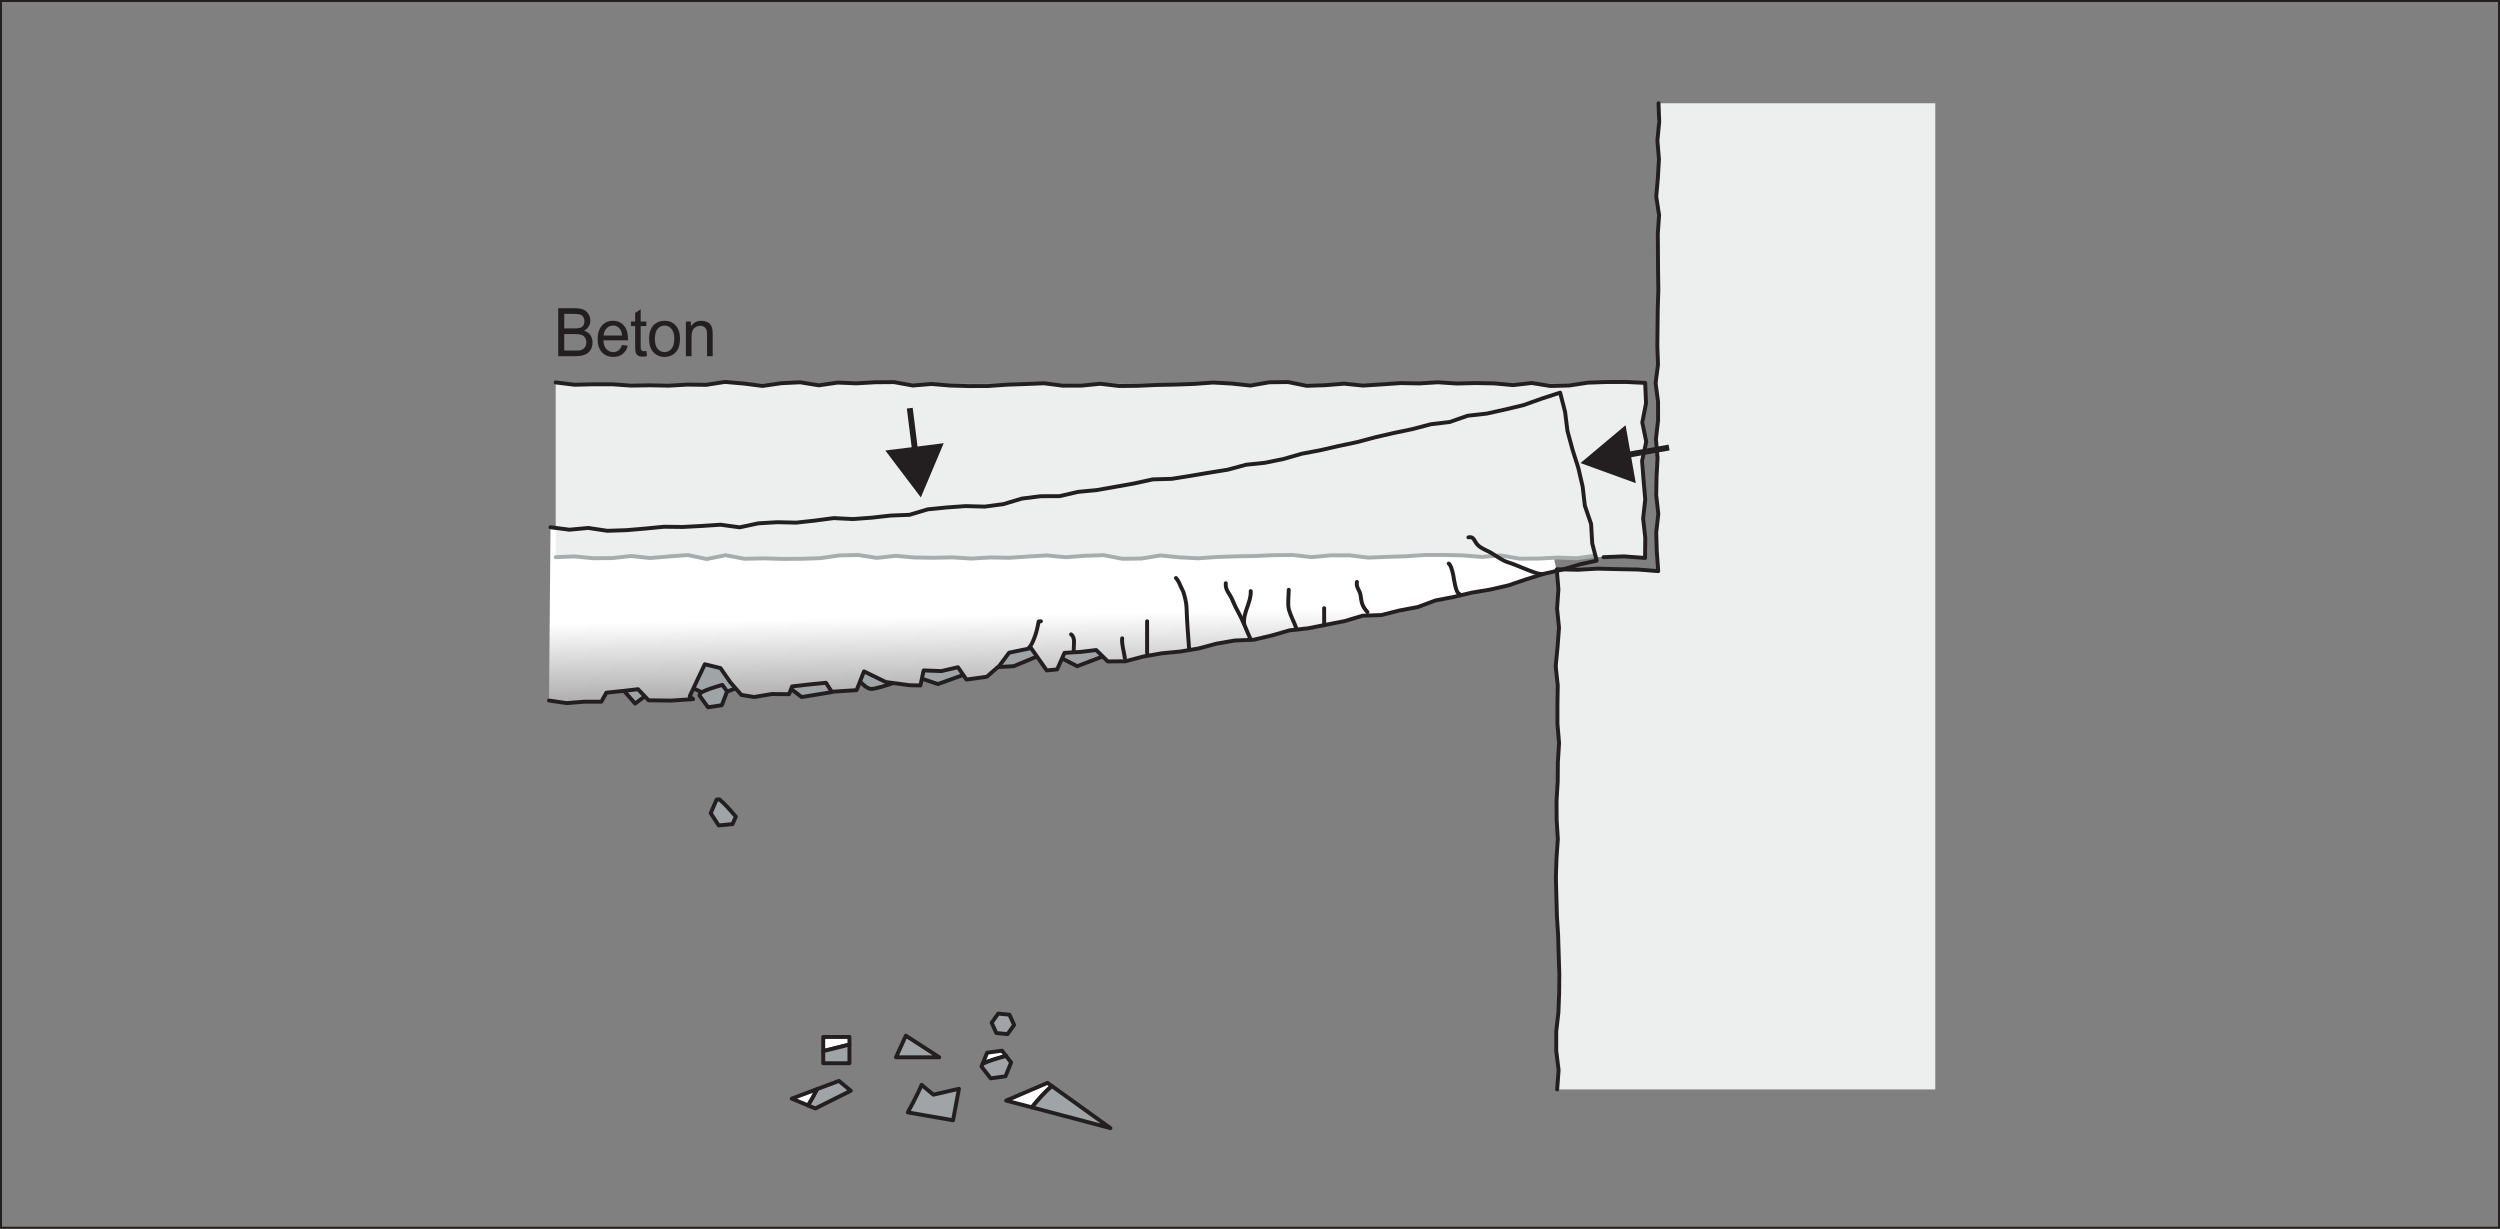 <?xml version="1.0" encoding="UTF-8"?>
<svg xmlns="http://www.w3.org/2000/svg" xmlns:xlink="http://www.w3.org/1999/xlink" width="317.73pt" height="156.16pt" viewBox="0 0 317.73 156.16" version="1.1">
<rect x="0" y="0" width="317.73" height="156.16" fill="#808080" stroke="none"/>
<defs>
<g>
<symbol overflow="visible" id="glyph0-0">
<path style="stroke:none;" d="M 5.047 0 L 5.047 -5.312 L 1.016 -5.312 L 1.016 0 Z M 1.141 -5.172 L 4.922 -5.172 L 4.922 -0.141 L 1.141 -0.141 Z M 1.141 -5.172 "/>
</symbol>
<symbol overflow="visible" id="glyph0-1">
<path style="stroke:none;" d="M 2.797 0 C 3.172 0 3.469 -0.031 3.734 -0.109 C 3.984 -0.172 4.188 -0.266 4.359 -0.406 C 4.531 -0.531 4.672 -0.719 4.797 -0.969 C 4.906 -1.219 4.953 -1.484 4.953 -1.766 C 4.953 -2.109 4.859 -2.422 4.672 -2.688 C 4.484 -2.953 4.219 -3.125 3.875 -3.234 C 4.141 -3.391 4.344 -3.562 4.469 -3.797 C 4.609 -4.016 4.672 -4.266 4.672 -4.531 C 4.672 -4.812 4.609 -5.078 4.453 -5.328 C 4.297 -5.578 4.094 -5.781 3.828 -5.906 C 3.547 -6.031 3.203 -6.094 2.766 -6.094 L 0.594 -6.094 L 0.594 0 Z M 1.359 -5.375 L 2.516 -5.375 C 2.938 -5.375 3.219 -5.344 3.391 -5.281 C 3.562 -5.234 3.703 -5.125 3.781 -4.969 C 3.875 -4.812 3.922 -4.641 3.922 -4.438 C 3.922 -4.219 3.875 -4.047 3.781 -3.906 C 3.672 -3.75 3.531 -3.656 3.344 -3.594 C 3.188 -3.547 2.953 -3.531 2.609 -3.531 L 1.359 -3.531 Z M 1.359 -2.812 L 2.703 -2.812 C 3.062 -2.812 3.344 -2.781 3.531 -2.719 C 3.734 -2.641 3.891 -2.531 4 -2.359 C 4.109 -2.188 4.172 -1.984 4.172 -1.766 C 4.172 -1.578 4.125 -1.391 4.062 -1.25 C 3.969 -1.094 3.875 -0.984 3.766 -0.906 C 3.641 -0.828 3.5 -0.781 3.312 -0.734 C 3.219 -0.719 3.047 -0.719 2.797 -0.719 L 1.359 -0.719 Z M 1.359 -2.812 "/>
</symbol>
<symbol overflow="visible" id="glyph0-2">
<path style="stroke:none;" d="M 2.953 -0.734 C 2.766 -0.594 2.547 -0.516 2.297 -0.516 C 1.938 -0.516 1.641 -0.641 1.406 -0.906 C 1.172 -1.172 1.047 -1.531 1.031 -2.016 L 4.156 -2.016 C 4.156 -2.094 4.156 -2.172 4.156 -2.203 C 4.156 -2.938 3.969 -3.5 3.625 -3.906 C 3.266 -4.297 2.812 -4.5 2.25 -4.5 C 1.672 -4.5 1.203 -4.297 0.844 -3.891 C 0.484 -3.484 0.297 -2.906 0.297 -2.172 C 0.297 -1.453 0.484 -0.906 0.844 -0.5 C 1.203 -0.109 1.688 0.094 2.297 0.094 C 2.781 0.094 3.172 -0.031 3.484 -0.281 C 3.797 -0.531 4.016 -0.875 4.125 -1.328 L 3.391 -1.422 C 3.281 -1.109 3.141 -0.891 2.953 -0.734 Z M 1.438 -3.547 C 1.656 -3.781 1.938 -3.891 2.25 -3.891 C 2.625 -3.891 2.906 -3.75 3.141 -3.453 C 3.281 -3.266 3.375 -3 3.406 -2.625 L 1.062 -2.625 C 1.094 -3.016 1.219 -3.312 1.438 -3.547 Z M 1.438 -3.547 "/>
</symbol>
<symbol overflow="visible" id="glyph0-3">
<path style="stroke:none;" d="M 1.766 -0.641 C 1.672 -0.641 1.578 -0.656 1.531 -0.688 C 1.469 -0.734 1.438 -0.781 1.406 -0.844 C 1.375 -0.906 1.359 -1.031 1.359 -1.25 L 1.359 -3.828 L 2.078 -3.828 L 2.078 -4.406 L 1.359 -4.406 L 1.359 -5.953 L 0.656 -5.5 L 0.656 -4.406 L 0.125 -4.406 L 0.125 -3.828 L 0.656 -3.828 L 0.656 -1.297 C 0.656 -0.844 0.688 -0.547 0.75 -0.406 C 0.797 -0.266 0.891 -0.156 1.047 -0.062 C 1.172 0.016 1.375 0.062 1.641 0.062 C 1.797 0.062 1.969 0.031 2.172 -0.016 L 2.078 -0.656 C 1.953 -0.641 1.844 -0.641 1.766 -0.641 Z M 1.766 -0.641 "/>
</symbol>
<symbol overflow="visible" id="glyph0-4">
<path style="stroke:none;" d="M 0.812 -0.5 C 1.172 -0.109 1.641 0.094 2.234 0.094 C 2.594 0.094 2.938 0 3.25 -0.172 C 3.547 -0.359 3.781 -0.609 3.953 -0.938 C 4.109 -1.266 4.188 -1.703 4.188 -2.266 C 4.188 -2.969 4 -3.516 3.641 -3.906 C 3.281 -4.312 2.812 -4.5 2.234 -4.5 C 1.719 -4.5 1.281 -4.344 0.906 -4.016 C 0.484 -3.625 0.266 -3.016 0.266 -2.203 C 0.266 -1.469 0.438 -0.891 0.812 -0.5 Z M 1.344 -3.469 C 1.578 -3.75 1.875 -3.891 2.234 -3.891 C 2.578 -3.891 2.875 -3.75 3.109 -3.469 C 3.344 -3.188 3.469 -2.766 3.469 -2.234 C 3.469 -1.656 3.344 -1.219 3.109 -0.938 C 2.875 -0.656 2.578 -0.516 2.234 -0.516 C 1.875 -0.516 1.578 -0.656 1.344 -0.938 C 1.109 -1.219 1 -1.641 1 -2.203 C 1 -2.766 1.109 -3.188 1.344 -3.469 Z M 1.344 -3.469 "/>
</symbol>
<symbol overflow="visible" id="glyph0-5">
<path style="stroke:none;" d="M 1.25 0 L 1.25 -2.406 C 1.25 -2.969 1.359 -3.359 1.578 -3.547 C 1.797 -3.75 2.047 -3.859 2.344 -3.859 C 2.547 -3.859 2.703 -3.812 2.844 -3.719 C 2.984 -3.641 3.078 -3.516 3.141 -3.359 C 3.203 -3.219 3.219 -2.984 3.219 -2.672 L 3.219 0 L 3.938 0 L 3.938 -2.719 C 3.938 -3.047 3.922 -3.297 3.891 -3.438 C 3.859 -3.641 3.781 -3.828 3.672 -3.984 C 3.578 -4.141 3.406 -4.266 3.203 -4.359 C 2.984 -4.453 2.75 -4.5 2.5 -4.5 C 1.922 -4.5 1.484 -4.266 1.172 -3.781 L 1.172 -4.406 L 0.531 -4.406 L 0.531 0 Z M 1.25 0 "/>
</symbol>
</g>
<clipPath id="clip1">
  <path d="M 69 51 L 198 51 L 198 90 L 69 90 Z M 69 51 "/>
</clipPath>
<clipPath id="clip2">
  <path d="M 69.773 89.039 L 72 89.355 L 74.219 89.188 L 76.426 89.184 L 77.059 88.027 L 79.098 87.816 L 81.09 87.586 L 82.422 89.004 L 85.234 89.043 L 88.09 88.859 L 87.664 88.492 L 88.625 86.434 L 89.574 84.422 L 91.57 84.91 L 92.824 86.723 L 94.211 88.328 L 95.832 88.586 L 98.086 88.215 L 100.289 88.23 L 100.672 87.246 L 102.824 86.996 L 104.969 86.781 L 105.703 87.918 L 108.867 87.715 L 109.809 85.332 L 112.574 86.672 L 115.594 87.09 L 116.969 87.117 L 117.395 85.211 L 119.633 85.285 L 121.75 84.805 L 122.828 86.371 L 125.418 86.02 L 127.016 84.602 L 128.246 82.941 L 131.043 82.371 L 133.031 85.207 L 134.352 85.074 L 135.285 82.969 L 137.348 82.844 L 139.32 82.605 L 140.781 84.066 L 143.102 84.027 L 145.48 83.422 L 147.883 83.012 L 150.316 82.773 L 152.727 82.379 L 155.094 81.77 L 157.5 81.355 L 159.957 81.238 L 162.336 80.691 L 164.691 80.023 L 167.125 79.742 L 169.516 79.262 L 171.91 78.785 L 174.258 78.086 L 176.723 77.953 L 179.09 77.34 L 181.484 76.867 L 183.789 76.012 L 186.18 75.52 L 188.547 74.93 L 190.949 74.484 L 193.32 73.902 L 195.633 73.098 L 197.832 72.438 L 197.312 70.207 L 196.684 67.855 L 196.156 65.477 L 195.617 63.102 L 195.453 60.641 L 194.676 58.32 L 194.383 55.891 L 193.832 53.52 L 193.102 51.188 L 190.801 51.883 L 188.418 52.25 L 186.102 52.863 L 183.816 53.617 L 181.535 54.391 L 179.195 54.922 L 176.848 55.41 L 174.445 55.656 L 172.16 56.414 L 169.762 56.676 L 167.438 57.254 L 165.086 57.711 L 162.742 58.211 L 160.414 58.789 L 158.062 59.246 L 155.719 59.742 L 153.355 60.145 L 151.035 60.758 L 148.676 61.191 L 146.277 61.402 L 143.945 61.977 L 141.57 62.305 L 139.199 62.652 L 136.824 62.977 L 134.41 63 L 132.055 63.453 L 129.688 63.809 L 127.316 64.16 L 124.926 64.328 L 122.57 64.797 L 120.156 64.75 L 117.773 64.98 L 115.43 65.602 L 113.043 65.84 L 110.629 65.711 L 108.238 65.812 L 105.852 65.973 L 103.496 66.578 L 101.098 66.598 L 98.711 66.781 L 96.316 66.879 L 93.91 66.688 L 91.523 66.914 L 89.133 67.094 L 86.734 66.969 L 84.344 67.031 L 81.957 67.445 L 79.555 67.051 L 77.16 67.125 L 74.766 67.18 L 72.371 67.082 L 69.965 67.238 "/>
</clipPath>
<clipPath id="clip3">
  <path d="M 69.773 89.039 L 72 89.355 L 74.219 89.188 L 76.426 89.184 L 77.059 88.027 L 79.098 87.816 L 81.09 87.586 L 82.422 89.004 L 85.234 89.043 L 88.09 88.859 L 87.664 88.492 L 88.625 86.434 L 89.574 84.422 L 91.57 84.91 L 92.824 86.723 L 94.211 88.328 L 95.832 88.586 L 98.086 88.215 L 100.289 88.23 L 100.672 87.246 L 102.824 86.996 L 104.969 86.781 L 105.703 87.918 L 108.867 87.715 L 109.809 85.332 L 112.574 86.672 L 115.594 87.09 L 116.969 87.117 L 117.395 85.211 L 119.633 85.285 L 121.75 84.805 L 122.828 86.371 L 125.418 86.02 L 127.016 84.602 L 128.246 82.941 L 131.043 82.371 L 133.031 85.207 L 134.352 85.074 L 135.285 82.969 L 137.348 82.844 L 139.32 82.605 L 140.781 84.066 L 143.102 84.027 L 145.48 83.422 L 147.883 83.012 L 150.316 82.773 L 152.727 82.379 L 155.094 81.77 L 157.5 81.355 L 159.957 81.238 L 162.336 80.691 L 164.691 80.023 L 167.125 79.742 L 169.516 79.262 L 171.91 78.785 L 174.258 78.086 L 176.723 77.953 L 179.09 77.34 L 181.484 76.867 L 183.789 76.012 L 186.18 75.52 L 188.547 74.93 L 190.949 74.484 L 193.32 73.902 L 195.633 73.098 L 197.832 72.438 L 197.312 70.207 L 196.684 67.855 L 196.156 65.477 L 195.617 63.102 L 195.453 60.641 L 194.676 58.32 L 194.383 55.891 L 193.832 53.52 L 193.102 51.188 L 190.801 51.883 L 188.418 52.25 L 186.102 52.863 L 183.816 53.617 L 181.535 54.391 L 179.195 54.922 L 176.848 55.41 L 174.445 55.656 L 172.16 56.414 L 169.762 56.676 L 167.438 57.254 L 165.086 57.711 L 162.742 58.211 L 160.414 58.789 L 158.062 59.246 L 155.719 59.742 L 153.355 60.145 L 151.035 60.758 L 148.676 61.191 L 146.277 61.402 L 143.945 61.977 L 141.57 62.305 L 139.199 62.652 L 136.824 62.977 L 134.41 63 L 132.055 63.453 L 129.688 63.809 L 127.316 64.16 L 124.926 64.328 L 122.57 64.797 L 120.156 64.75 L 117.773 64.98 L 115.43 65.602 L 113.043 65.84 L 110.629 65.711 L 108.238 65.812 L 105.852 65.973 L 103.496 66.578 L 101.098 66.598 L 98.711 66.781 L 96.316 66.879 L 93.91 66.688 L 91.523 66.914 L 89.133 67.094 L 86.734 66.969 L 84.344 67.031 L 81.957 67.445 L 79.555 67.051 L 77.16 67.125 L 74.766 67.18 L 72.371 67.082 L 69.965 67.238 "/>
</clipPath>
<linearGradient id="linear0" gradientUnits="userSpaceOnUse" x1="-1.022" y1="0" x2="0.456" y2="0" gradientTransform="matrix(0.503,27.412,-27.412,0.503,133.753,78.038)">
<stop offset="0" style="stop-color:rgb(100%,100%,100%);stop-opacity:1;"/>
<stop offset="0.5" style="stop-color:rgb(100%,100%,100%);stop-opacity:1;"/>
<stop offset="0.625" style="stop-color:rgb(100%,100%,100%);stop-opacity:1;"/>
<stop offset="0.688" style="stop-color:rgb(100%,100%,100%);stop-opacity:1;"/>
<stop offset="0.691" style="stop-color:rgb(99.767%,99.762%,99.763%);stop-opacity:1;"/>
<stop offset="0.695" style="stop-color:rgb(99.53%,99.522%,99.524%);stop-opacity:1;"/>
<stop offset="0.699" style="stop-color:rgb(99.034%,99.017%,99.02%);stop-opacity:1;"/>
<stop offset="0.703" style="stop-color:rgb(98.535%,98.509%,98.515%);stop-opacity:1;"/>
<stop offset="0.707" style="stop-color:rgb(98.036%,98.001%,98.01%);stop-opacity:1;"/>
<stop offset="0.711" style="stop-color:rgb(97.54%,97.496%,97.507%);stop-opacity:1;"/>
<stop offset="0.715" style="stop-color:rgb(97.043%,96.989%,97.002%);stop-opacity:1;"/>
<stop offset="0.719" style="stop-color:rgb(96.544%,96.481%,96.497%);stop-opacity:1;"/>
<stop offset="0.723" style="stop-color:rgb(96.045%,95.973%,95.992%);stop-opacity:1;"/>
<stop offset="0.727" style="stop-color:rgb(95.549%,95.468%,95.488%);stop-opacity:1;"/>
<stop offset="0.73" style="stop-color:rgb(95.052%,94.962%,94.983%);stop-opacity:1;"/>
<stop offset="0.734" style="stop-color:rgb(94.553%,94.453%,94.478%);stop-opacity:1;"/>
<stop offset="0.738" style="stop-color:rgb(94.054%,93.945%,93.971%);stop-opacity:1;"/>
<stop offset="0.742" style="stop-color:rgb(93.556%,93.44%,93.469%);stop-opacity:1;"/>
<stop offset="0.746" style="stop-color:rgb(93.059%,92.934%,92.964%);stop-opacity:1;"/>
<stop offset="0.75" style="stop-color:rgb(92.56%,92.424%,92.458%);stop-opacity:1;"/>
<stop offset="0.754" style="stop-color:rgb(92.061%,91.917%,91.953%);stop-opacity:1;"/>
<stop offset="0.758" style="stop-color:rgb(91.565%,91.412%,91.451%);stop-opacity:1;"/>
<stop offset="0.762" style="stop-color:rgb(91.068%,90.906%,90.945%);stop-opacity:1;"/>
<stop offset="0.766" style="stop-color:rgb(90.567%,90.396%,90.439%);stop-opacity:1;"/>
<stop offset="0.77" style="stop-color:rgb(90.07%,89.89%,89.934%);stop-opacity:1;"/>
<stop offset="0.773" style="stop-color:rgb(89.572%,89.383%,89.43%);stop-opacity:1;"/>
<stop offset="0.777" style="stop-color:rgb(89.075%,88.876%,88.925%);stop-opacity:1;"/>
<stop offset="0.781" style="stop-color:rgb(88.576%,88.368%,88.42%);stop-opacity:1;"/>
<stop offset="0.785" style="stop-color:rgb(88.078%,87.862%,87.915%);stop-opacity:1;"/>
<stop offset="0.789" style="stop-color:rgb(87.581%,87.355%,87.41%);stop-opacity:1;"/>
<stop offset="0.793" style="stop-color:rgb(87.083%,86.848%,86.906%);stop-opacity:1;"/>
<stop offset="0.797" style="stop-color:rgb(86.584%,86.34%,86.4%);stop-opacity:1;"/>
<stop offset="0.801" style="stop-color:rgb(86.087%,85.835%,85.898%);stop-opacity:1;"/>
<stop offset="0.805" style="stop-color:rgb(85.59%,85.327%,85.391%);stop-opacity:1;"/>
<stop offset="0.809" style="stop-color:rgb(85.091%,84.819%,84.886%);stop-opacity:1;"/>
<stop offset="0.812" style="stop-color:rgb(84.592%,84.312%,84.381%);stop-opacity:1;"/>
<stop offset="0.816" style="stop-color:rgb(84.096%,83.807%,83.879%);stop-opacity:1;"/>
<stop offset="0.82" style="stop-color:rgb(83.597%,83.299%,83.372%);stop-opacity:1;"/>
<stop offset="0.824" style="stop-color:rgb(83.098%,82.791%,82.867%);stop-opacity:1;"/>
<stop offset="0.828" style="stop-color:rgb(82.6%,82.285%,82.362%);stop-opacity:1;"/>
<stop offset="0.832" style="stop-color:rgb(82.104%,81.779%,81.86%);stop-opacity:1;"/>
<stop offset="0.836" style="stop-color:rgb(81.606%,81.271%,81.354%);stop-opacity:1;"/>
<stop offset="0.84" style="stop-color:rgb(81.107%,80.763%,80.849%);stop-opacity:1;"/>
<stop offset="0.844" style="stop-color:rgb(80.608%,80.255%,80.342%);stop-opacity:1;"/>
<stop offset="0.848" style="stop-color:rgb(80.112%,79.75%,79.84%);stop-opacity:1;"/>
<stop offset="0.852" style="stop-color:rgb(79.614%,79.243%,79.335%);stop-opacity:1;"/>
<stop offset="0.855" style="stop-color:rgb(79.115%,78.735%,78.83%);stop-opacity:1;"/>
<stop offset="0.859" style="stop-color:rgb(78.616%,78.227%,78.323%);stop-opacity:1;"/>
<stop offset="0.863" style="stop-color:rgb(78.12%,77.722%,77.82%);stop-opacity:1;"/>
<stop offset="0.867" style="stop-color:rgb(77.621%,77.214%,77.315%);stop-opacity:1;"/>
<stop offset="0.871" style="stop-color:rgb(77.122%,76.707%,76.81%);stop-opacity:1;"/>
<stop offset="0.875" style="stop-color:rgb(76.625%,76.199%,76.305%);stop-opacity:1;"/>
<stop offset="0.879" style="stop-color:rgb(76.128%,75.694%,75.801%);stop-opacity:1;"/>
<stop offset="0.883" style="stop-color:rgb(75.629%,75.186%,75.296%);stop-opacity:1;"/>
<stop offset="0.887" style="stop-color:rgb(75.131%,74.68%,74.791%);stop-opacity:1;"/>
<stop offset="0.891" style="stop-color:rgb(74.634%,74.173%,74.287%);stop-opacity:1;"/>
<stop offset="0.895" style="stop-color:rgb(74.136%,73.666%,73.782%);stop-opacity:1;"/>
<stop offset="0.898" style="stop-color:rgb(73.636%,73.157%,73.276%);stop-opacity:1;"/>
<stop offset="0.902" style="stop-color:rgb(73.138%,72.65%,72.771%);stop-opacity:1;"/>
<stop offset="0.906" style="stop-color:rgb(72.643%,72.145%,72.269%);stop-opacity:1;"/>
<stop offset="0.91" style="stop-color:rgb(72.145%,71.638%,71.764%);stop-opacity:1;"/>
<stop offset="0.914" style="stop-color:rgb(71.645%,71.129%,71.257%);stop-opacity:1;"/>
<stop offset="0.918" style="stop-color:rgb(71.149%,70.624%,70.753%);stop-opacity:1;"/>
<stop offset="0.922" style="stop-color:rgb(70.651%,70.117%,70.25%);stop-opacity:1;"/>
<stop offset="0.926" style="stop-color:rgb(70.152%,69.609%,69.743%);stop-opacity:1;"/>
<stop offset="0.93" style="stop-color:rgb(69.653%,69.101%,69.238%);stop-opacity:1;"/>
<stop offset="0.934" style="stop-color:rgb(69.156%,68.596%,68.735%);stop-opacity:1;"/>
<stop offset="0.938" style="stop-color:rgb(68.658%,68.089%,68.23%);stop-opacity:1;"/>
<stop offset="0.941" style="stop-color:rgb(68.159%,67.581%,67.725%);stop-opacity:1;"/>
<stop offset="0.945" style="stop-color:rgb(67.662%,67.075%,67.22%);stop-opacity:1;"/>
<stop offset="0.949" style="stop-color:rgb(67.165%,66.568%,66.716%);stop-opacity:1;"/>
<stop offset="0.953" style="stop-color:rgb(66.667%,66.061%,66.211%);stop-opacity:1;"/>
<stop offset="0.957" style="stop-color:rgb(66.168%,65.553%,65.706%);stop-opacity:1;"/>
<stop offset="0.961" style="stop-color:rgb(65.671%,65.047%,65.201%);stop-opacity:1;"/>
<stop offset="0.965" style="stop-color:rgb(65.173%,64.54%,64.697%);stop-opacity:1;"/>
<stop offset="0.969" style="stop-color:rgb(64.674%,64.032%,64.191%);stop-opacity:1;"/>
<stop offset="0.973" style="stop-color:rgb(64.175%,63.524%,63.686%);stop-opacity:1;"/>
<stop offset="0.977" style="stop-color:rgb(63.68%,63.019%,63.182%);stop-opacity:1;"/>
<stop offset="0.98" style="stop-color:rgb(63.182%,62.512%,62.679%);stop-opacity:1;"/>
<stop offset="0.984" style="stop-color:rgb(62.682%,62.003%,62.17%);stop-opacity:1;"/>
<stop offset="0.988" style="stop-color:rgb(62.184%,61.496%,61.667%);stop-opacity:1;"/>
<stop offset="0.992" style="stop-color:rgb(61.687%,60.991%,61.163%);stop-opacity:1;"/>
<stop offset="0.996" style="stop-color:rgb(61.189%,60.484%,60.658%);stop-opacity:1;"/>
<stop offset="1" style="stop-color:rgb(60.69%,59.975%,60.152%);stop-opacity:1;"/>
</linearGradient>
</defs>
<g id="surface1">
<path style=" stroke:none;fill-rule:nonzero;fill:rgb(62.973%,64.351%,65.028%);fill-opacity:1;" d="M 78.02 86.316 L 80.715 89.418 L 85.141 86.113 L 90.527 88.59 L 96.109 86.523 L 99.188 86.523 L 101.883 88.59 L 105.672 87.969 L 108.23 85.285 C 108.23 85.285 109.773 87.559 110.734 87.559 C 111.695 87.559 116.121 85.906 116.121 85.906 L 119.199 86.938 L 124.973 84.875 L 128.824 84.668 L 131.324 83.633 L 133.25 82.809 L 136.902 84.668 L 142.871 82.395 L 142.68 79.504 L 92.645 80.949 L 78.02 82.188 L 78.02 86.316 "/>
<path style="fill:none;stroke-width:5;stroke-linecap:round;stroke-linejoin:round;stroke:rgb(13.73%,12.16%,12.549%);stroke-opacity:1;stroke-miterlimit:4;" d="M 780.195 698.436 L 807.148 667.42 L 851.406 700.467 L 905.273 675.702 L 961.094 696.366 L 991.875 696.366 L 1018.828 675.702 L 1056.719 681.913 L 1082.305 708.748 C 1082.305 708.748 1097.734 686.014 1107.344 686.014 C 1116.953 686.014 1161.211 702.538 1161.211 702.538 L 1191.992 692.225 L 1249.727 712.85 L 1288.242 714.92 L 1313.242 725.272 L 1332.5 733.514 L 1369.023 714.92 L 1428.711 737.655 L 1426.797 766.561 L 926.445 752.108 L 780.195 739.725 Z M 780.195 698.436 " transform="matrix(0.1,0,0,-0.1,0,156.16)"/>
<g clip-path="url(#clip1)" clip-rule="nonzero">
<g clip-path="url(#clip2)" clip-rule="nonzero">
<g clip-path="url(#clip3)" clip-rule="nonzero">
<path style=" stroke:none;fill-rule:nonzero;fill:url(#linear0);" d="M 197.789 48.84 L 69.074 51.199 L 69.816 91.707 L 198.531 89.344 Z M 197.789 48.84 "/>
</g>
</g>
</g>
<path style=" stroke:none;fill-rule:nonzero;fill:rgb(92.839%,93.652%,92.986%);fill-opacity:1;" d="M 210.625 13.125 L 210.625 72.457 L 197.957 72.457 L 197.957 138.457 L 245.957 138.457 L 245.957 13.125 L 210.625 13.125 "/>
<path style=" stroke:none;fill-rule:nonzero;fill:rgb(92.839%,93.652%,92.986%);fill-opacity:1;" d="M 70.625 70.793 L 208.957 70.793 L 208.957 48.793 L 70.625 48.793 Z M 70.625 70.793 "/>
<g style="fill:rgb(13.73%,12.16%,12.549%);fill-opacity:1;">
  <use xlink:href="#glyph0-1" x="70.352" y="45.267"/>
</g>
<g style="fill:rgb(13.73%,12.16%,12.549%);fill-opacity:1;">
  <use xlink:href="#glyph0-2" x="75.657" y="45.267"/>
</g>
<g style="fill:rgb(13.73%,12.16%,12.549%);fill-opacity:1;">
  <use xlink:href="#glyph0-3" x="80.067" y="45.267"/>
</g>
<g style="fill:rgb(13.73%,12.16%,12.549%);fill-opacity:1;">
  <use xlink:href="#glyph0-4" x="82.23" y="45.267"/>
</g>
<g style="fill:rgb(13.73%,12.16%,12.549%);fill-opacity:1;">
  <use xlink:href="#glyph0-5" x="86.64" y="45.267"/>
</g>
<path style="fill:none;stroke-width:5;stroke-linecap:round;stroke-linejoin:round;stroke:rgb(13.73%,12.16%,12.549%);stroke-opacity:1;stroke-miterlimit:4;" d="M 2107.852 1430.35 L 2108.711 1406.639 L 2106.406 1382.928 L 2108.398 1359.217 L 2107.031 1335.506 L 2104.961 1311.834 L 2108.555 1288.162 L 2106.953 1264.452 L 2107.266 1217.03 L 2107.617 1193.319 L 2106.875 1169.569 L 2106.602 1145.858 L 2106.328 1122.108 L 2107.188 1098.397 L 2104.141 1074.647 L 2107.266 1050.897 L 2107.266 1027.147 L 2104.531 1003.397 L 2106.641 979.686 L 2105.352 955.975 L 2104.922 932.186 L 2107.578 908.436 L 2104.922 884.647 L 2105.625 860.819 L 2107.461 835.741 L 2080.938 837.811 L 2055.625 838.28 L 2030.312 838.905 L 2004.922 837.459 L 1978.516 838.123 L 1980.625 812.577 L 1978.906 788.163 L 1981.367 763.748 L 1979.531 739.295 L 1977.148 714.842 L 1979.766 690.467 L 1979.375 666.092 L 1979.375 641.678 L 1981.445 617.264 L 1979.922 592.85 L 1979.727 568.436 L 1978.242 543.983 L 1978.359 519.569 L 1979.883 495.116 L 1978.203 470.663 L 1977.383 446.248 L 1978.047 421.756 L 1978.711 397.342 L 1980.234 372.889 L 1980.977 348.397 L 1981.719 323.983 L 1981.523 299.53 L 1980.625 275.038 L 1977.852 250.584 L 1977.852 226.092 L 1980.859 201.561 L 1979.023 177.03 " transform="matrix(0.1,0,0,-0.1,0,156.16)"/>
<path style="fill:none;stroke-width:5;stroke-linecap:round;stroke-linejoin:round;stroke:rgb(13.73%,12.16%,12.549%);stroke-opacity:1;stroke-miterlimit:4;" d="M 2037.93 853.475 L 2063.75 854.491 L 2090.742 852.498 L 2091.016 878.123 L 2088.281 902.538 L 2090.977 926.952 L 2088.828 951.366 L 2086.992 975.78 L 2092.266 1000.233 L 2087.227 1024.686 L 2091.992 1049.178 L 2090.898 1074.959 L 2065.742 1076.209 L 2041.914 1076.092 L 2018.086 1075.272 L 1994.258 1071.639 L 1970.469 1071.014 L 1946.641 1074.842 L 1922.852 1072.147 L 1899.023 1074.334 L 1875.195 1074.764 L 1851.367 1074.178 L 1827.539 1075.741 L 1803.672 1074.295 L 1779.844 1074.725 L 1756.016 1073.045 L 1732.227 1071.561 L 1708.398 1073.983 L 1684.57 1072.069 L 1660.703 1071.248 L 1636.875 1076.053 L 1613.008 1075.741 L 1589.18 1071.561 L 1565.352 1074.139 L 1541.523 1075.428 L 1517.656 1073.67 L 1493.828 1072.811 L 1469.961 1072.342 L 1446.133 1071.287 L 1422.266 1071.014 L 1398.438 1073.866 L 1374.57 1071.522 L 1350.703 1071.444 L 1326.875 1074.491 L 1303.008 1073.514 L 1279.141 1072.655 L 1255.312 1070.975 L 1231.445 1070.936 L 1207.617 1071.6 L 1183.828 1073.592 L 1160 1071.639 L 1136.133 1075.975 L 1112.266 1075.78 L 1088.438 1074.412 L 1064.609 1075.35 L 1040.703 1071.873 L 1016.875 1075.741 L 993.008 1074.569 L 969.141 1071.092 L 945.234 1074.139 L 921.367 1076.209 L 897.5 1072.498 L 873.594 1072.811 L 849.766 1071.444 L 825.898 1071.912 L 801.992 1071.522 L 778.086 1073.202 L 754.141 1073.202 L 730.195 1072.616 L 706.25 1075.545 " transform="matrix(0.1,0,0,-0.1,0,156.16)"/>
<path style="fill:none;stroke-width:5;stroke-linecap:round;stroke-linejoin:round;stroke:rgb(65.324%,67.5%,67.448%);stroke-opacity:1;stroke-miterlimit:4;" d="M 706.25 853.514 L 730.234 854.452 L 754.219 852.108 L 778.242 852.342 L 802.188 854.92 L 826.211 852.381 L 850.195 854.413 L 874.219 856.17 L 898.242 851.131 L 922.266 855.975 L 946.289 851.405 L 970.273 851.952 L 994.258 851.288 L 1018.281 851.405 L 1042.266 852.186 L 1066.328 855.663 L 1090.352 856.248 L 1114.375 852.577 L 1138.359 855.155 L 1162.383 853.084 L 1186.406 852.694 L 1210.43 853.241 L 1234.453 851.717 L 1258.477 853.123 L 1282.5 852.694 L 1306.523 854.295 L 1330.586 855.702 L 1354.609 853.397 L 1378.633 855.233 L 1402.656 856.014 L 1426.719 851.405 L 1450.703 851.756 L 1474.766 855.702 L 1498.789 853.28 L 1522.812 852.03 L 1546.797 853.709 L 1570.781 854.53 L 1594.805 854.959 L 1618.867 856.014 L 1642.852 856.248 L 1666.875 853.514 L 1690.938 855.78 L 1714.961 855.819 L 1739.023 852.928 L 1763.086 853.866 L 1787.148 854.647 L 1811.172 856.288 L 1835.234 856.288 L 1859.336 855.702 L 1883.359 853.788 L 1907.383 855.663 L 1931.484 851.522 L 1955.586 851.717 L 1979.688 852.967 L 2003.789 852.108 L 2027.93 855.428 " transform="matrix(0.1,0,0,-0.1,0,156.16)"/>
<path style="fill:none;stroke-width:5;stroke-linecap:round;stroke-linejoin:round;stroke:rgb(13.73%,12.16%,12.549%);stroke-opacity:1;stroke-miterlimit:4;" d="M 697.734 671.288 L 720 668.006 L 742.188 669.764 L 764.258 669.764 L 770.625 681.248 L 790.977 683.358 L 810.859 685.663 L 824.258 671.6 L 852.344 671.17 L 880.898 673.045 L 876.562 676.678 L 886.211 697.303 L 895.742 717.381 L 915.703 712.498 L 928.242 694.373 L 942.188 678.436 L 958.32 675.741 L 980.859 679.53 L 1002.852 679.334 L 1006.719 689.217 L 1028.203 691.678 L 1049.727 693.827 L 1057.031 682.459 L 1088.672 684.452 L 1098.086 708.319 L 1125.742 694.803 L 1155.938 690.741 L 1169.766 690.428 L 1173.867 709.569 L 1196.328 708.709 L 1217.5 713.592 L 1228.281 697.928 L 1254.141 701.483 L 1270.195 715.545 L 1282.5 732.108 L 1310.43 737.889 L 1330.312 709.53 L 1343.555 710.858 L 1352.891 731.873 L 1373.477 733.084 L 1393.164 735.467 L 1407.891 720.975 L 1430.234 721.17 L 1453.203 727.225 L 1476.445 731.288 L 1500 733.553 L 1523.281 737.42 L 1546.133 743.553 L 1569.375 747.577 L 1593.242 748.514 L 1616.289 753.944 L 1638.984 760.506 L 1662.539 763.084 L 1685.703 767.694 L 1708.945 772.225 L 1731.68 779.061 L 1755.664 779.92 L 1778.633 785.741 L 1801.914 790.116 L 1824.297 798.436 L 1847.539 802.928 L 1870.547 808.397 L 1893.906 812.303 L 1916.953 817.616 L 1939.492 825.272 L 1962.07 832.342 L 1985.156 837.577 L 2007.773 844.334 L 2029.219 849.022 L 2023.594 871.053 L 2022.148 895.702 L 2014.219 918.905 L 2011.406 943.241 L 2005.898 966.952 L 1998.516 990.233 L 1992.148 1013.748 L 1989.102 1038.045 L 1982.812 1062.577 L 1958.984 1054.842 L 1936.25 1046.717 L 1912.852 1041.131 L 1889.375 1035.936 L 1865.273 1033.241 L 1842.5 1025.272 L 1818.477 1022.42 L 1795.234 1016.288 L 1771.719 1011.366 L 1748.281 1005.975 L 1725.039 999.764 L 1701.523 994.803 L 1678.125 989.413 L 1654.492 984.959 L 1631.289 978.28 L 1607.734 973.475 L 1583.75 970.975 L 1560.469 964.686 L 1536.719 960.858 L 1513.008 956.834 L 1489.258 953.045 L 1465.039 952.342 L 1441.523 947.186 L 1417.852 942.967 L 1394.18 938.788 L 1370.195 936.483 L 1346.719 931.053 L 1322.461 930.936 L 1298.633 927.928 L 1275.312 920.897 L 1251.445 917.733 L 1227.188 918.397 L 1203.203 916.678 L 1179.297 914.295 L 1155.859 907.303 L 1131.797 906.366 L 1107.891 903.67 L 1083.906 901.913 L 1059.688 903.123 L 1035.82 899.998 L 1011.914 897.381 L 987.812 897.928 L 963.828 896.483 L 940 891.405 L 915.82 894.725 L 891.836 893.163 L 867.812 891.873 L 843.789 892.147 L 819.805 889.803 L 795.781 887.772 L 771.758 886.991 L 747.695 890.623 L 723.672 888.397 L 699.648 891.522 " transform="matrix(0.1,0,0,-0.1,0,156.16)"/>
<path style=" stroke:none;fill-rule:nonzero;fill:rgb(62.973%,64.351%,65.028%);fill-opacity:1;" d="M 119.375 134.375 L 118.73 133.957 L 115.125 131.625 L 113.875 134.375 L 119.375 134.375 "/>
<path style="fill:none;stroke-width:5;stroke-linecap:round;stroke-linejoin:round;stroke:rgb(13.73%,12.16%,12.549%);stroke-opacity:1;stroke-miterlimit:4;" d="M 1193.75 217.85 L 1187.305 222.03 L 1151.25 245.35 L 1138.75 217.85 Z M 1193.75 217.85 " transform="matrix(0.1,0,0,-0.1,0,156.16)"/>
<path style=" stroke:none;fill-rule:nonzero;fill:rgb(100%,100%,100%);fill-opacity:1;" d="M 133.684 138.023 L 133.125 137.625 L 127.875 139.875 L 131.145 140.734 C 131.914 139.77 132.742 138.844 133.684 138.023 "/>
<path style="fill:none;stroke-width:5;stroke-linecap:round;stroke-linejoin:round;stroke:rgb(13.73%,12.16%,12.549%);stroke-opacity:1;stroke-miterlimit:4;" d="M 1336.836 181.366 L 1331.25 185.35 L 1278.75 162.85 L 1311.445 154.256 C 1319.141 163.905 1327.422 173.162 1336.836 181.366 Z M 1336.836 181.366 " transform="matrix(0.1,0,0,-0.1,0,156.16)"/>
<path style=" stroke:none;fill-rule:nonzero;fill:rgb(62.973%,64.351%,65.028%);fill-opacity:1;" d="M 133.684 138.023 C 132.742 138.844 131.914 139.77 131.145 140.734 L 141.125 143.375 L 133.684 138.023 "/>
<path style="fill:none;stroke-width:5;stroke-linecap:round;stroke-linejoin:round;stroke:rgb(13.73%,12.16%,12.549%);stroke-opacity:1;stroke-miterlimit:4;" d="M 1336.836 181.366 C 1327.422 173.162 1319.141 163.905 1311.445 154.256 L 1411.25 127.85 Z M 1336.836 181.366 " transform="matrix(0.1,0,0,-0.1,0,156.16)"/>
<path style=" stroke:none;fill-rule:nonzero;fill:rgb(62.973%,64.351%,65.028%);fill-opacity:1;" d="M 117.125 137.875 C 116.625 139.125 115.375 141.375 115.375 141.375 L 121.125 142.375 L 121.875 138.375 L 118.625 139.125 L 117.125 137.875 "/>
<path style="fill:none;stroke-width:5;stroke-linecap:round;stroke-linejoin:round;stroke:rgb(13.73%,12.16%,12.549%);stroke-opacity:1;stroke-miterlimit:4;" d="M 1171.25 182.85 C 1166.25 170.35 1153.75 147.85 1153.75 147.85 L 1211.25 137.85 L 1218.75 177.85 L 1186.25 170.35 Z M 1171.25 182.85 " transform="matrix(0.1,0,0,-0.1,0,156.16)"/>
<path style=" stroke:none;fill-rule:nonzero;fill:rgb(62.973%,64.351%,65.028%);fill-opacity:1;" d="M 108.125 138.625 L 106.625 137.375 L 103.848 138.414 C 103.488 139.133 103.09 139.812 102.688 140.484 L 103.625 140.875 L 108.125 138.625 "/>
<path style="fill:none;stroke-width:5;stroke-linecap:round;stroke-linejoin:round;stroke:rgb(13.73%,12.16%,12.549%);stroke-opacity:1;stroke-miterlimit:4;" d="M 1081.25 175.35 L 1066.25 187.85 L 1038.477 177.459 C 1034.883 170.272 1030.898 163.475 1026.875 156.756 L 1036.25 152.85 Z M 1081.25 175.35 " transform="matrix(0.1,0,0,-0.1,0,156.16)"/>
<path style=" stroke:none;fill-rule:nonzero;fill:rgb(100%,100%,100%);fill-opacity:1;" d="M 100.625 139.625 L 102.688 140.484 C 103.09 139.812 103.488 139.133 103.848 138.414 L 100.625 139.625 "/>
<path style="fill:none;stroke-width:5;stroke-linecap:round;stroke-linejoin:round;stroke:rgb(13.73%,12.16%,12.549%);stroke-opacity:1;stroke-miterlimit:4;" d="M 1006.25 165.35 L 1026.875 156.756 C 1030.898 163.475 1034.883 170.272 1038.477 177.459 Z M 1006.25 165.35 " transform="matrix(0.1,0,0,-0.1,0,156.16)"/>
<path style=" stroke:none;fill-rule:nonzero;fill:rgb(62.973%,64.351%,65.028%);fill-opacity:1;" d="M 128.289 128.957 L 128.887 130.262 L 128.051 131.43 L 126.625 131.289 L 126.031 129.984 L 126.863 128.82 L 128.289 128.957 "/>
<path style="fill:none;stroke-width:5;stroke-linecap:round;stroke-linejoin:round;stroke:rgb(13.73%,12.16%,12.549%);stroke-opacity:1;stroke-miterlimit:4;" d="M 1282.891 272.03 L 1288.867 258.983 L 1280.508 247.303 L 1266.25 248.709 L 1260.312 261.756 L 1268.633 273.397 Z M 1282.891 272.03 " transform="matrix(0.1,0,0,-0.1,0,156.16)"/>
<path style=" stroke:none;fill-rule:nonzero;fill:rgb(100%,100%,100%);fill-opacity:1;" d="M 127.34 133.531 L 125.457 133.789 L 124.883 135.207 C 125.82 134.75 126.891 134.477 127.863 134.203 L 127.34 133.531 "/>
<path style="fill:none;stroke-width:5;stroke-linecap:round;stroke-linejoin:round;stroke:rgb(13.73%,12.16%,12.549%);stroke-opacity:1;stroke-miterlimit:4;" d="M 1273.398 226.287 L 1254.57 223.709 L 1248.828 209.53 C 1258.203 214.1 1268.906 216.834 1278.633 219.569 Z M 1273.398 226.287 " transform="matrix(0.1,0,0,-0.1,0,156.16)"/>
<path style=" stroke:none;fill-rule:nonzero;fill:rgb(62.973%,64.351%,65.028%);fill-opacity:1;" d="M 124.883 135.207 L 124.742 135.551 L 125.91 137.051 L 127.789 136.789 L 128.508 135.031 L 127.863 134.203 C 126.891 134.477 125.82 134.75 124.883 135.207 "/>
<path style="fill:none;stroke-width:5;stroke-linecap:round;stroke-linejoin:round;stroke:rgb(13.73%,12.16%,12.549%);stroke-opacity:1;stroke-miterlimit:4;" d="M 1248.828 209.53 L 1247.422 206.092 L 1259.102 191.092 L 1277.891 193.709 L 1285.078 211.287 L 1278.633 219.569 C 1268.906 216.834 1258.203 214.1 1248.828 209.53 Z M 1248.828 209.53 " transform="matrix(0.1,0,0,-0.1,0,156.16)"/>
<path style=" stroke:none;fill-rule:nonzero;fill:rgb(62.973%,64.351%,65.028%);fill-opacity:1;" d="M 89.027 88.047 L 88.898 88.391 L 89.984 89.891 L 91.738 89.629 L 92.406 87.871 L 91.805 87.043 C 90.902 87.312 89.902 87.59 89.027 88.047 "/>
<path style="fill:none;stroke-width:5;stroke-linecap:round;stroke-linejoin:round;stroke:rgb(13.73%,12.16%,12.549%);stroke-opacity:1;stroke-miterlimit:4;" d="M 890.273 681.131 L 888.984 677.694 L 899.844 662.694 L 917.383 665.311 L 924.062 682.889 L 918.047 691.17 C 909.023 688.475 899.023 685.702 890.273 681.131 Z M 890.273 681.131 " transform="matrix(0.1,0,0,-0.1,0,156.16)"/>
<path style=" stroke:none;fill-rule:nonzero;fill:rgb(62.973%,64.351%,65.028%);fill-opacity:1;" d="M 91.418 101.59 L 91.074 101.621 L 90.324 103.344 L 91.336 104.902 L 93.098 104.738 L 93.516 103.789 C 92.875 103.047 92.195 102.219 91.418 101.59 "/>
<path style="fill:none;stroke-width:5;stroke-linecap:round;stroke-linejoin:round;stroke:rgb(13.73%,12.16%,12.549%);stroke-opacity:1;stroke-miterlimit:4;" d="M 914.18 545.702 L 910.742 545.389 L 903.242 528.163 L 913.359 512.577 L 930.977 514.217 L 935.156 523.709 C 928.75 531.131 921.953 539.413 914.18 545.702 Z M 914.18 545.702 " transform="matrix(0.1,0,0,-0.1,0,156.16)"/>
<path style=" stroke:none;fill-rule:nonzero;fill:rgb(100%,100%,100%);fill-opacity:1;" d="M 107.957 131.789 L 104.625 131.789 L 104.625 133.59 C 105.734 133.312 106.848 133.031 107.957 132.758 L 107.957 131.789 "/>
<path style="fill:none;stroke-width:5;stroke-linecap:round;stroke-linejoin:round;stroke:rgb(13.73%,12.16%,12.549%);stroke-opacity:1;stroke-miterlimit:4;" d="M 1079.57 243.709 L 1046.25 243.709 L 1046.25 225.702 C 1057.344 228.475 1068.477 231.287 1079.57 234.022 Z M 1079.57 243.709 " transform="matrix(0.1,0,0,-0.1,0,156.16)"/>
<path style=" stroke:none;fill-rule:nonzero;fill:rgb(62.973%,64.351%,65.028%);fill-opacity:1;" d="M 104.625 133.59 L 104.625 135.125 L 107.957 135.125 L 107.957 132.758 C 106.848 133.031 105.734 133.312 104.625 133.59 "/>
<path style="fill:none;stroke-width:5;stroke-linecap:round;stroke-linejoin:round;stroke:rgb(13.73%,12.16%,12.549%);stroke-opacity:1;stroke-miterlimit:4;" d="M 1046.25 225.702 L 1046.25 210.35 L 1079.57 210.35 L 1079.57 234.022 C 1068.477 231.287 1057.344 228.475 1046.25 225.702 Z M 1046.25 225.702 " transform="matrix(0.1,0,0,-0.1,0,156.16)"/>
<path style="fill:none;stroke-width:5;stroke-linecap:round;stroke-linejoin:round;stroke:rgb(13.73%,12.16%,12.549%);stroke-opacity:1;stroke-miterlimit:4;" d="M 1511.25 736.991 C 1509.961 754.334 1508.555 771.952 1508.008 789.334 C 1507.773 795.936 1505.781 803.319 1503.867 809.569 C 1503.828 809.764 1501.68 814.1 1501.328 814.803 C 1499.336 819.061 1497.852 823.397 1494.57 826.991 " transform="matrix(0.1,0,0,-0.1,0,156.16)"/>
<path style="fill:none;stroke-width:5;stroke-linecap:round;stroke-linejoin:round;stroke:rgb(13.73%,12.16%,12.549%);stroke-opacity:1;stroke-miterlimit:4;" d="M 1589.57 748.67 C 1584.141 760.623 1579.414 773.748 1572.93 785.194 C 1570.078 790.194 1568.125 794.842 1565.859 800.077 C 1562.422 807.928 1557.031 811.678 1557.891 820.35 " transform="matrix(0.1,0,0,-0.1,0,156.16)"/>
<path style="fill:none;stroke-width:5;stroke-linecap:round;stroke-linejoin:round;stroke:rgb(13.73%,12.16%,12.549%);stroke-opacity:1;stroke-miterlimit:4;" d="M 1647.891 761.991 C 1645.039 770.702 1640.508 778.163 1638.164 786.6 C 1636.172 793.944 1637.891 804.178 1637.891 811.991 " transform="matrix(0.1,0,0,-0.1,0,156.16)"/>
<path style="fill:none;stroke-width:5;stroke-linecap:round;stroke-linejoin:round;stroke:rgb(13.73%,12.16%,12.549%);stroke-opacity:1;stroke-miterlimit:4;" d="M 1737.891 783.67 C 1730.977 791.444 1730.508 795.467 1729.219 804.959 C 1728.359 811.327 1723.125 815.038 1724.57 821.991 " transform="matrix(0.1,0,0,-0.1,0,156.16)"/>
<path style="fill:none;stroke-width:5;stroke-linecap:round;stroke-linejoin:round;stroke:rgb(13.73%,12.16%,12.549%);stroke-opacity:1;stroke-miterlimit:4;" d="M 1682.891 766.991 C 1682.891 774.217 1682.891 781.444 1682.891 788.67 " transform="matrix(0.1,0,0,-0.1,0,156.16)"/>
<path style="fill:none;stroke-width:5;stroke-linecap:round;stroke-linejoin:round;stroke:rgb(13.73%,12.16%,12.549%);stroke-opacity:1;stroke-miterlimit:4;" d="M 1457.891 730.35 C 1457.891 744.217 1457.891 758.123 1457.891 771.991 " transform="matrix(0.1,0,0,-0.1,0,156.16)"/>
<path style="fill:none;stroke-width:5;stroke-linecap:round;stroke-linejoin:round;stroke:rgb(13.73%,12.16%,12.549%);stroke-opacity:1;stroke-miterlimit:4;" d="M 1429.57 725.35 C 1428.633 733.241 1425.352 742.538 1426.211 750.35 " transform="matrix(0.1,0,0,-0.1,0,156.16)"/>
<path style="fill:none;stroke-width:5;stroke-linecap:round;stroke-linejoin:round;stroke:rgb(13.73%,12.16%,12.549%);stroke-opacity:1;stroke-miterlimit:4;" d="M 1364.57 735.35 C 1364.531 741.288 1366.953 751.522 1361.25 755.35 " transform="matrix(0.1,0,0,-0.1,0,156.16)"/>
<path style="fill:none;stroke-width:5;stroke-linecap:round;stroke-linejoin:round;stroke:rgb(13.73%,12.16%,12.549%);stroke-opacity:1;stroke-miterlimit:4;" d="M 1581.211 768.67 C 1579.609 783.202 1590.352 796.366 1589.57 810.35 " transform="matrix(0.1,0,0,-0.1,0,156.16)"/>
<path style="fill:none;stroke-width:5;stroke-linecap:round;stroke-linejoin:round;stroke:rgb(13.73%,12.16%,12.549%);stroke-opacity:1;stroke-miterlimit:4;" d="M 1307.891 738.67 C 1311.133 741.288 1314.336 750.116 1315.859 754.452 C 1317.695 759.842 1319.102 766.288 1320.117 771.795 C 1321.055 771.873 1321.953 771.952 1322.891 771.991 " transform="matrix(0.1,0,0,-0.1,0,156.16)"/>
<path style="fill:none;stroke-width:5;stroke-linecap:round;stroke-linejoin:round;stroke:rgb(13.73%,12.16%,12.549%);stroke-opacity:1;stroke-miterlimit:4;" d="M 1961.25 831.991 C 1955.195 831.288 1943.555 836.6 1937.734 838.827 C 1930.508 841.678 1923.047 844.959 1916.367 847.03 C 1909.219 849.295 1902.695 854.452 1895.547 858.709 C 1889.453 862.342 1882.578 864.139 1877.578 869.491 C 1873.945 873.319 1873.164 880.467 1866.25 878.67 " transform="matrix(0.1,0,0,-0.1,0,156.16)"/>
<path style="fill:none;stroke-width:5;stroke-linecap:round;stroke-linejoin:round;stroke:rgb(13.73%,12.16%,12.549%);stroke-opacity:1;stroke-miterlimit:4;" d="M 1854.531 806.991 C 1850.273 807.498 1847.852 825.819 1847.031 830.311 C 1846.328 834.022 1843.945 843.905 1841.211 845.35 " transform="matrix(0.1,0,0,-0.1,0,156.16)"/>
<path style="fill:none;stroke-width:7.5;stroke-linecap:butt;stroke-linejoin:miter;stroke:rgb(13.73%,12.16%,12.549%);stroke-opacity:1;stroke-miterlimit:4;" d="M 1156.25 1042.85 L 1163.75 982.85 " transform="matrix(0.1,0,0,-0.1,0,156.16)"/>
<path style=" stroke:none;fill-rule:nonzero;fill:rgb(13.73%,12.16%,12.549%);fill-opacity:1;" d="M 112.516 57.254 L 117.031 63.219 L 119.938 56.328 Z M 112.516 57.254 "/>
<path style="fill:none;stroke-width:7.5;stroke-linecap:butt;stroke-linejoin:miter;stroke:rgb(13.73%,12.16%,12.549%);stroke-opacity:1;stroke-miterlimit:4;" d="M 2121.25 992.85 L 2061.68 982.342 " transform="matrix(0.1,0,0,-0.1,0,156.16)"/>
<path style=" stroke:none;fill-rule:nonzero;fill:rgb(13.73%,12.16%,12.549%);fill-opacity:1;" d="M 206.598 54.039 L 200.867 58.848 L 207.895 61.406 Z M 206.598 54.039 "/>
<path style="fill:none;stroke-width:2.5;stroke-linecap:butt;stroke-linejoin:miter;stroke:rgb(13.73%,12.16%,12.549%);stroke-opacity:1;stroke-miterlimit:10;" d="M 3176.055 1.248 L 1.25 1.248 L 1.25 1560.311 L 3176.055 1560.311 Z M 3176.055 1.248 " transform="matrix(0.1,0,0,-0.1,0,156.16)"/>
</g>
</svg>
